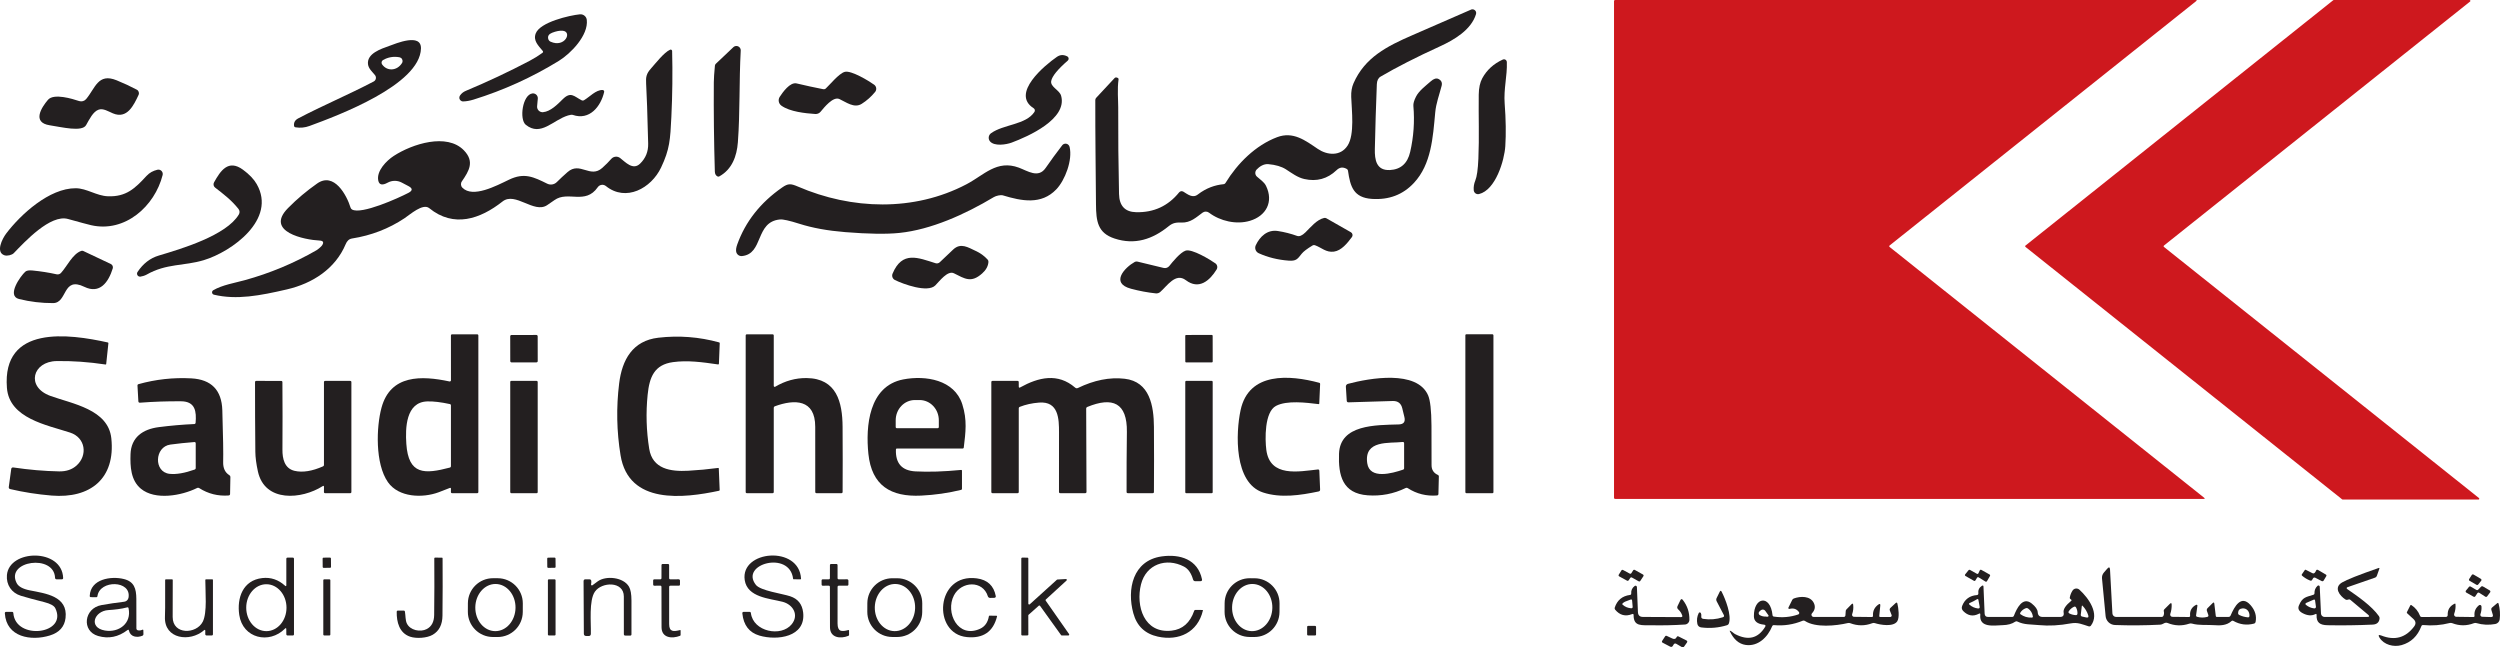 <?xml version="1.0" encoding="UTF-8"?><svg id="b" xmlns="http://www.w3.org/2000/svg" width="650" height="168.299" viewBox="0 0 650 168.299"><defs><style>.d{fill:#231f20;}.e{fill:#ce181e;}</style></defs><g id="c"><path class="e" d="M491.286,64.203l81.767,65.192c.27.217.232.325-.113.325h-152.963c-.221,0-.332-.111-.332-.332V.332c0-.221.111-.332.332-.332h150.893c.332,0,.369.102.113.305l-79.703,63.533c-.099.081-.114.227-.033.327.012.014.025.027.04.038Z"/><path class="e" d="M562.615,64.196l81.919,65.298c.095.074.112.212.038.307-.041.053-.104.083-.17.084h-35.3c-.05.001-.1-.015-.139-.046l-82.344-65.643c-.095-.074-.112-.212-.038-.307.011-.014.024-.027.038-.038L606.654.046c.04-.031.089-.047.139-.046h35.3c.121.001.218.1.217.221,0,.067-.032.129-.084.17l-79.61,63.46c-.095.074-.112.212-.038.307.011.014.024.027.038.038Z"/><path class="d" d="M350.1,43.892c-.949-.511-1.778-.431-2.601.358-2.362,2.256-5.153,3.021-8.374,2.296-1.765-.391-3.238-1.526-4.797-2.528-1.141-.725-2.663-1.172-4.565-1.34-1.194-.106-2.283.61-3.026,1.393-.493.517-.476,1.334.039,1.825.005.004.009.009.014.013.869.796,1.871,1.38,2.382,2.429,2.017,4.154,0,7.816-4.187,9.07-3.523,1.055-7.743.08-10.636-2.11-.493-.371-1.168-.379-1.665-.02-1.672,1.214-3.105,2.667-5.514,2.588-1.334-.046-2.21.046-3.311.942-4.194,3.411-8.812,4.95-14.087,3.205-4.373-1.446-4.784-4.459-4.817-8.905-.066-9.037-.199-18.068-.179-27.105.004-.217.08-.405.226-.564l4.764-5.116c.181-.19.394-.239.637-.146l.179.066c.163.062.262.232.239.411-.358,2.488-.08,5.428-.086,7.246-.027,7.511.044,15.022.212,22.533.071,3.092,1.553,4.671,4.446,4.738,4.583.111,8.307-1.606,11.174-5.149.267-.331.738-.413,1.101-.192,1.115.677,2.415,1.792,3.775.73,2.203-1.705,4.512-2.462,6.642-2.667.243-.022.429-.137.557-.345,3.092-5.063,7.783-9.761,13.41-11.884,4.174-1.573,7.332.856,10.577,3.052,2.422,1.639,5.879,2.004,7.743-.863,1.878-2.886,1.062-9.183.942-12.66-.049-1.34.15-2.519.597-3.537,2.926-6.695,8.666-9.634,15.341-12.521,5.034-2.172,10.106-4.384,15.215-6.635.483-.213,1.047.008,1.259.495.091.208.105.442.041.659-1.228,4.094-5.673,6.702-9.356,8.387-6.162,2.818-11.311,5.441-15.447,7.869-.624.367-.953,1.028-.989,1.984-.226,5.618-.398,11.238-.518,16.86-.06,2.767.372,5.64,3.928,5.454,2.813-.15,4.565-1.716,5.255-4.698.907-3.941,1.186-7.931.836-11.97-.053-.602.17-1.398.67-2.389.77-1.546,2.515-2.833,3.835-3.994.796-.708,1.477-.913,2.044-.617.734.38,1,.971.796,1.772-.61,2.369-1.446,4.519-1.665,6.914-.604,6.509-1.015,13.463-5.521,18.313-2.862,3.083-6.514,4.474-10.955,4.174-4.751-.325-5.613-3.178-6.197-7.266-.035-.252-.164-.438-.385-.557Z"/><path class="d" d="M141.095,13.224c-1.121-1.367-2.515-2.634-1.811-4.519,1.115-2.953,8.798-4.718,11.486-4.983.896-.089,1.697.558,1.798,1.453.445,4.021-4.154,8.732-7.259,10.643-6.967,4.286-14.359,7.644-22.175,10.072-1.009.31-1.918.469-2.727.478-.535.007-.974-.423-.979-.961-.002-.196.055-.388.163-.552.367-.557.874-.969,1.519-1.234,5.64-2.358,11.167-4.959,16.582-7.803,1.159-.61,2.269-1.301,3.331-2.07.208-.15.232-.325.073-.524ZM143.557,8.513c-.863.341-1.201.876-1.015,1.606.084.323.308.589.61.723,3.736,1.672,5.74-2.647,3.105-2.853-.756-.058-1.657.117-2.701.524Z"/><path class="d" d="M97.501,19.534c-.683-.849-1.692-1.679-1.825-2.853-.312-2.78,3.404-3.975,5.481-4.724,1.765-.637,8.4-3.457,8.294.657-.259,9.469-21.591,17.424-28.983,20.138-1.172.433-2.378.551-3.616.352-.243-.035-.378-.177-.405-.425-.093-.832.265-1.462,1.075-1.891,6.443-3.391,13.072-6.151,19.64-9.601.532-.279.736-.939.455-1.474-.033-.063-.072-.123-.117-.178ZM99.598,15.606c-.378.218-.509.698-.294,1.073.011.019.022.037.035.055,1.281,1.858,3.888,1.732,5.182-.338.291-.467.148-1.08-.318-1.371-.108-.067-.227-.113-.352-.135-1.513-.274-2.931-.035-4.253.717Z"/><path class="d" d="M187.005,45.87c-.142.075-.309.077-.451.007-.447-.226-.679-.655-.697-1.287-.23-7.728-.318-15.458-.265-23.19.009-1.026.104-2.468.285-4.326.017-.188.102-.363.239-.491l4.552-4.313c.458-.433,1.18-.413,1.613.044.215.227.327.533.311.845-.445,8.009-.153,15.898-.743,23.827-.265,3.583-1.506,7.047-4.844,8.885Z"/><path class="d" d="M83.726,63.812c.54-.796.33-1.219-.63-1.267-3.809-.173-14.345-2.243-8.208-8.447,2.331-2.358,4.857-4.488,7.578-6.39,4.386-3.072,7.684,3.026,8.686,6.29.066.208.195.367.385.478,2.395,1.373,12.023-2.953,14.657-4.333,1.124-.584,1.124-1.17,0-1.758l-1.752-.922c-1.152-.605-2.531-.59-3.669.04-1.376.756-2.183.573-2.422-.551-.518-2.495,2.13-5.176,4.028-6.41,4.85-3.152,13.821-6.005,18.227-1.46,2.827,2.92,1.367,5.328-.524,8.082-.354.509-.296,1.197.139,1.639,2.701,2.76,8.785-.478,12.123-2.083,3.981-1.918,6.383-.71,9.926,1.035.832.413,1.836.251,2.495-.405.858-.854,1.789-1.721,2.793-2.601,3.238-2.86,5.879,1.738,9.037-1.095.907-.814,1.683-1.592,2.329-2.336.59-.675,1.601-.777,2.309-.232,1.4,1.075,3.324,3.265,5.189,1.466,1.455-1.407,2.156-3.152,2.103-5.235-.195-7.799-.372-12.996-.531-15.593-.1-1.699.06-2.568,1.241-3.888,1.174-1.32,3.43-4.233,4.99-4.91.191-.084.415.006.499.201.019.044.03.09.032.138.142,5.711.075,11.41-.199,17.099-.285,5.932-.425,8.453-2.674,13.191-2.568,5.414-9.15,9.011-14.352,4.817-.628-.505-1.547-.406-2.052.222-.02.025-.039.05-.058.077-3.245,4.678-7.757.843-11.267,3.364-.641.46-1.285.902-1.931,1.327-3.417,2.223-8.241-3.596-11.565-.975-5.826,4.592-12.7,6.914-19.057,1.732-1.652-1.34-4.976,1.659-6.443,2.634-4.087,2.716-8.628,4.468-13.622,5.255-.829.133-1.32.664-1.659,1.473-2.687,6.403-8.593,10.205-15.255,11.758-7.053,1.639-13.118,2.787-19.01,1.38-.338-.082-.546-.423-.463-.762.04-.165.145-.306.291-.393,2.362-1.38,5.587-1.898,8.214-2.621,6.542-1.805,12.749-4.395,18.619-7.77.431-.246,1.241-.949,1.453-1.261Z"/><path class="d" d="M268.951,29.102c.21-.318.122-.746-.196-.956-.003-.002-.006-.004-.009-.006-6.038-3.822,2.939-11.214,6.045-13.35.792-.544,1.626-.617,2.502-.219l.166.073c.336.155.483.553.329.889-.04.086-.098.163-.169.226-2.645,2.3-4.081,4.07-4.306,5.308-.279,1.533,2.163,2.336,2.581,3.835,1.679,6.045-8.566,10.577-12.879,12.182-1.4.518-4.492,1.015-5.62-.338-.51-.619-.422-1.535.197-2.046.024-.02.049-.039.075-.058,3.231-2.336,9.077-2.17,11.287-5.54Z"/><path class="d" d="M383.588,46.905c.407-.978.67-2.855.79-5.633.246-5.554.02-11.074.093-16.668.022-1.747.327-3.163.916-4.247,1.177-2.163,2.962-3.789,5.355-4.877.366-.169.8-.005.969.365.04.088.063.183.066.279.126,3.702-.856,6.96-.564,10.822.314,4.123.369,7.801.166,11.034-.232,3.709-2.515,11.433-6.834,12.474-.598.145-1.201-.222-1.346-.821-.013-.055-.023-.111-.027-.168-.075-.849.064-1.703.418-2.561Z"/><path class="d" d="M214.694,23.018c1.009-.916,3.404-3.908,4.937-4.333,1.679-.464,6.363,2.409,7.65,3.338.584.424.716,1.239.295,1.82-.016.022-.032.043-.049.064-1.017,1.239-2.179,2.269-3.484,3.092-1.951,1.234-4.067-.458-5.806-1.254-1.639-.743-3.975,2.216-4.884,3.304-.337.408-.849.628-1.374.591-2.574-.173-6.622-.584-8.825-2.176-.726-.53-.912-1.532-.425-2.283.763-1.168,2.681-3.902,4.399-3.49,2.3.549,4.612,1.051,6.934,1.506.226.042.459-.024.63-.179Z"/><path class="d" d="M22.39,25.765c2.382-2.82,3.079-6.854,7.909-4.897,1.845.748,3.601,1.564,5.268,2.448.494.259.696.862.458,1.367-1.267,2.714-2.979,6.35-6.668,4.791-1.214-.511-2.515-1.367-3.696-.969-1.453.491-2.415,2.501-3.278,4.028-1.048,1.845-6.317.518-9.429.046-4.758-.723-2.11-4.718-.484-6.622,1.526-1.778,6.377-.252,8.108.319.654.213,1.371.011,1.811-.511Z"/><path class="d" d="M151.844,26.057c1.486-.876,3.059-2.694,4.824-2.661.238.005.427.203.421.441,0,.028-.004.056-.01.083-.863,3.756-3.802,7.465-8.148,5.958-.243-.084-.655-.038-1.234.139-3.915,1.181-7.073,5.56-10.981,2.442-1.772-1.413-.849-7.889,1.732-8.168.689-.073,1.306.429,1.379,1.121.009.084.009.168.001.252l-.179,1.944c-.076.784.497,1.482,1.282,1.558.088.009.176.009.264.001,1.951-.173,3.775-2.044,5.116-3.371,2.11-2.083,2.926-.743,4.903.272.212.111.422.106.63-.013Z"/><path class="d" d="M264.89,43.587c2.316.856,5.069,2.847,6.974.086,1.327-1.924,2.762-3.888,4.306-5.892.366-.477,1.049-.567,1.526-.202.201.154.342.373.399.62.81,3.404-1.181,8.672-3.477,11.054-3.902,4.054-8.984,3.026-13.888,1.539-.531-.159-1.738.093-2.329.451-7.471,4.479-16.323,8.467-24.544,9.316-3.353.349-8.051.281-14.093-.206-4.543-.363-8.518-1.086-11.924-2.17-2.588-.823-4.275-1.197-5.063-1.121-6.496.617-4.207,8.978-9.867,9.515-.722.067-1.375-.428-1.506-1.141-.088-.487.004-1.113.279-1.878,2.132-5.941,6.016-10.873,11.652-14.797,1.599-1.121,2.283-1.042,4.14-.246,13.934,6.012,30.137,6.562,43.78-.591,4.598-2.409,7.909-6.45,13.636-4.339Z"/><path class="d" d="M66.733,47.847c5.295,9.197-6.509,17.61-13.748,19.793-5.182,1.566-9.714.816-14.883,3.769-.425.246-1.228.484-1.632.524-.431.036-.809-.284-.845-.715-.015-.176.031-.352.129-.499,1.446-2.185,3.296-3.612,5.547-4.28,5.773-1.719,17.597-5.215,20.815-10.703.253-.438.216-.983-.093-1.38-1.778-2.276-3.875-3.862-6.098-5.587-.411-.317-.53-.889-.279-1.347,1.659-2.979,3.689-6.111,7.518-3.304,1.646,1.208,2.835,2.451,3.57,3.729Z"/><path class="d" d="M28.076,51.032c4.738.173,7.04-2.057,9.999-5.275.823-.889,1.738-1.347,2.833-1.619.608-.151,1.224.219,1.375.827.045.182.045.371-.001.553-2.044,8.095-9.767,15.049-18.599,13.032-.898-.208-2.895-.745-5.992-1.612-4.592-1.287-11.214,5.885-14.113,8.885-.464.484-1.705.79-2.409.557-2.349-.776-.61-4.273.451-5.673,3.762-4.957,11.207-11.791,18.055-11.764,2.893.013,5.408,1.984,8.4,2.09Z"/><path class="d" d="M341.275,63.812c-1.433.867-2.373,1.581-2.82,2.143-1.115,1.407-1.42,1.957-3.411,1.811-2.8-.208-5.39-.849-7.77-1.924-.785-.355-1.135-1.275-.782-2.057.004-.009.008-.018.012-.027,1.055-2.249,3.012-4.121,5.726-3.696,1.721.265,3.391.69,5.01,1.274.602.217,1.325-.088,2.17-.916,1.374-1.347,2.933-3.318,4.87-3.756.197-.043.4-.012.571.086l6.377,3.63c.412.231.557.756.324,1.171-.018.031-.037.061-.058.09-1.188,1.586-2.72,3.517-4.678,3.782-2.044.272-3.178-1.035-4.943-1.672-.198-.071-.417-.049-.597.06Z"/><path class="d" d="M244.34,68.184c1.115-1.057,2.274-2.156,3.477-3.298,1.984-1.878,3.915-.537,5.846.345,1.194.54,2.232,1.289,3.112,2.249.164.177.237.387.219.63-.08,1.093-.624,2.088-1.632,2.986-2.847,2.535-4.459,1.407-7.339-.04-1.632-.816-3.762,2.057-4.837,3.145-1.991,2.01-8.38-.345-10.497-1.393-.613-.301-.887-1.028-.624-1.659,2.515-6.018,6.655-4.127,11.18-2.714.385.123.805.026,1.095-.252Z"/><path class="d" d="M308.318,72.849c-2.661-2.024-4.85,1.486-6.649,3.059-.317.279-.735.414-1.155.372-2.11-.221-4.253-.622-6.43-1.201-5.547-1.466-1.586-5.58.949-6.974.212-.115.438-.146.677-.093l6.828,1.652c.554.134,1.134-.065,1.486-.511.883-1.115,2.82-3.477,4.2-3.975,1.632-.591,6.476,2.375,7.77,3.291.51.363.652,1.061.325,1.599-1.792,2.906-4.598,5.368-8.002,2.78Z"/><path class="d" d="M15.854,70.971c1.566-1.699,3.019-4.983,5.302-5.746.162-.051.34-.039.498.033l7.159,3.384c.431.206.645.695.504,1.148-1.128,3.63-3.384,6.741-7.392,4.784-5.74-2.793-4.339,4.227-8.128,4.233-2.99.013-5.941-.341-8.851-1.062-3.311-.823.398-5.985,1.632-7.1.336-.301.951-.407,1.845-.318,2.185.212,4.284.544,6.297.995.415.094.848-.04,1.135-.352Z"/><path class="d" d="M116.929,126.873c-.951.385-1.902.754-2.853,1.108-4.24,1.579-10.424,1.36-13.211-2.614-3.371-4.797-3.026-14.412-1.672-19.368,2.342-8.639,10.391-8.374,17.67-6.821.172.037.341-.073.378-.245.005-.022.007-.044.007-.067l-.007-11.612c0-.221.111-.332.332-.332h6.469c.221,0,.332.111.332.332v40.641c0,.221-.111.332-.332.332h-6.476c-.221,0-.332-.113-.332-.338l.013-.803c0-.226-.106-.296-.319-.212ZM105.643,115.374c.551,8.161,4.764,7.916,11.34,6.191.173-.049.259-.161.259-.338v-15.852c0-.173-.084-.276-.252-.312-2.371-.513-4.335-.745-5.892-.697-5.62.173-5.72,6.98-5.454,11.008Z"/><path class="d" d="M201.178,100.359c-.002.129.104.233.235.232.043,0,.086-.012.123-.033,2.605-1.544,5.339-2.298,8.201-2.263,7.803.1,9.296,6.27,9.336,12.68.04,5.64.042,11.28.007,16.92-.004.221-.115.332-.332.332h-6.443c-.221,0-.334-.113-.338-.338-.018-5.649-.02-11.284-.007-16.907.013-7.246-5.408-7.219-10.517-5.341-.177.066-.265.195-.265.385v21.87c0,.221-.111.332-.332.332h-6.635c-.221,0-.332-.111-.332-.332v-40.641c0-.221.111-.332.332-.332h6.635c.221,0,.332.111.332.332v13.105Z"/><rect class="d" x="380.994" y="86.916" width="7.299" height="41.311" rx=".252" ry=".252"/><rect class="d" x="132.662" y="87.095" width="7.14" height="7.126" rx=".325" ry=".325" transform="translate(-.158 .238) rotate(-.1)"/><rect class="d" x="308.172" y="87.088" width="7.126" height="7.14" rx=".206" ry=".206" transform="translate(-.158 .544) rotate(-.1)"/><path class="d" d="M19.921,121.021c2.913-2.628,2.342-7.232-1.705-8.553-5.985-1.957-15.799-3.669-16.416-11.612-1.287-16.462,16.15-14.054,26.236-11.817.095.023.157.109.146.199l-.571,5.401c-.009.102-.064.146-.166.133-4.41-.664-8.648-.962-12.713-.896-6.277.093-8.069,6.715-1.646,9.051,5.7,2.07,15.055,3.477,15.858,11.034,1.108,10.457-5.454,15.719-15.546,14.883-3.698-.31-7.274-.869-10.729-1.679-.296-.071-.425-.257-.385-.557l.637-4.698c.034-.243.259-.413.502-.379,0,0,.002,0,.002,0,4.096.61,8.077.953,11.944,1.028,1.858.035,3.375-.478,4.552-1.539Z"/><path class="d" d="M186.726,121.665c.102-.013.155.029.159.126l.232,5.594c.002.103-.068.193-.166.212-9.197,1.957-23.496,3.683-25.606-9.216-1.017-6.206-1.139-12.439-.365-18.698.756-6.151,3.503-11.101,10.179-11.877,5.335-.624,10.605-.219,15.812,1.214.111.031.164.104.159.219l-.212,5.328c-.004.142-.077.203-.219.186-4.2-.617-7.969-1.115-11.705-.604-4.87.664-6.138,3.862-6.609,8.5-.473,4.676-.338,9.349.405,14.02.843,5.295,5.574,5.978,10.159,5.726,2.579-.142,5.171-.385,7.777-.73Z"/><path class="d" d="M232.941,116.887c-.133,3.587,1.555,5.479,5.063,5.673,3.424.186,7.387.06,11.89-.378.15-.013.223.053.219.199v4.711c0,.146-.071.237-.212.272-3.353.823-6.821,1.32-10.404,1.493-7.889.385-12.859-2.601-13.715-10.855-.737-7.14.086-17.623,9.064-19.355,5.819-1.115,13.304.086,15.347,6.456,1.314,4.114.863,7.305.391,11.227-.022.19-.13.285-.325.285h-17.039c-.181,0-.274.091-.279.272ZM233.186,111.334h10.603c.169,0,.305-.137.305-.305h0v-1.752c0-2.91-2.237-5.268-4.996-5.268h-1.221c-2.759,0-4.996,2.359-4.996,5.268h0v1.752c0,.169.137.305.305.305h0Z"/><path class="d" d="M265.241,100.73c4.791-2.654,9.794-3.835,14.292.046.221.195.464.228.73.1,4.22-2.044,8.265-2.844,12.136-2.402,6.576.743,7.584,7.12,7.624,12.514.04,5.636.04,11.273,0,16.913,0,.217-.108.325-.325.325h-6.449c-.226,0-.338-.115-.338-.345-.013-5.202.013-10.393.08-15.573.1-7.604-3.709-9.197-10.271-6.509-.208.084-.312.239-.312.464l.08,21.618c0,.23-.115.345-.345.345h-6.469c-.221,0-.334-.113-.338-.338-.018-5.149-.015-10.289.007-15.42.013-3.537-.106-8.181-5.162-7.796-1.849.142-3.526.511-5.03,1.108-.181.071-.272.206-.272.405v21.711c0,.221-.111.332-.332.332h-6.469c-.221,0-.332-.111-.332-.332v-28.532c0-.221.111-.332.332-.332h6.463c.221,0,.332.108.332.325l.007,1.155c0,.279.122.352.365.219Z"/><path class="d" d="M331.767,105.528c-3.026,1.573-2.88,8.692-2.521,11.459.942,7.179,8.42,5.613,13.377,5.076.257-.027.391.091.405.352l.199,4.85c.013.288-.119.46-.398.518-4.777,1.002-9.847,1.758-14.432.265-7.584-2.468-7.126-15.427-5.846-21.405,2.137-10.026,12.8-9.177,20.47-7.113.15.04.221.137.212.292l-.226,5.103c-.004.115-.064.164-.179.146-3.238-.391-8.208-1.028-11.061.458Z"/><path class="d" d="M50.855,109.934c.246-2.906-.04-5.574-3.775-5.6-3.561-.027-7.117.095-10.67.365-.274.022-.42-.104-.438-.378l-.226-4.061c-.013-.203.08-.332.279-.385,4.49-1.252,9.059-1.752,13.709-1.5,5.22.283,7.909,3.046,8.069,8.287.208,6.817.281,11.293.219,13.43-.049,1.615.491,2.769,1.619,3.464.177.106.263.261.259.464l-.08,4.419c-.003.204-.159.371-.358.385-2.778.203-5.321-.429-7.631-1.898-.199-.128-.407-.139-.624-.033-3.994,1.984-10.862,3.251-14.578.173-2.621-2.176-2.8-5.733-2.694-8.958.139-4.419,3.198-6.516,7.339-7.053,3.074-.398,6.158-.666,9.25-.803.173-.006.315-.143.332-.319ZM44.306,115.587c-4.134.551-4.406,7.159-.212,7.611,1.734.186,3.915-.188,6.542-1.121.168-.062.252-.181.252-.358v-6.43c0-.257-.128-.374-.385-.352-2.163.168-4.229.385-6.197.65Z"/><path class="d" d="M363.669,110.352c1.287-.035,1.778-.677,1.473-1.924l-.551-2.276c-.319-1.301-1.148-1.931-2.488-1.891l-11.472.345c-.296.009-.456-.135-.478-.431l-.226-3.636c-.02-.34.205-.649.537-.737,5.68-1.506,17.935-3.669,20.841,2.973.562,1.287.856,3.913.882,7.876.027,3.428.033,6.852.02,10.271-.009,1.221.549,2.079,1.672,2.574.155.071.23.19.226.358l-.113,4.598c-.007.195-.163.355-.365.372-2.765.212-5.293-.418-7.584-1.891-.195-.124-.396-.135-.604-.033-3.096,1.504-6.37,2.132-9.82,1.884-6.589-.471-7.684-5.189-7.471-10.835.285-7.604,9.542-7.418,15.52-7.597ZM364.665,114.917c-3.417.398-10.072-.624-9.183,5.514.624,4.32,6.529,2.628,9.316,1.679.181-.062.272-.188.272-.378v-6.45c0-.274-.135-.396-.405-.365Z"/><path class="d" d="M83.892,126.396c-5.414,3.457-15.042,4.32-16.834-3.809-.433-1.977-.657-3.691-.67-5.142-.058-6.02-.084-12.043-.08-18.068,0-.23.117-.345.352-.345l6.43.007c.221,0,.334.111.338.332.044,5.874.046,11.731.007,17.57-.013,2.249.491,4.857,3.165,5.481,2.075.482,4.541.091,7.398-1.174.155-.071.232-.19.232-.358v-21.525c0-.221.111-.332.332-.332h6.469c.221,0,.332.111.332.332v28.532c0,.221-.111.332-.332.332h-6.476c-.226,0-.336-.113-.332-.338l.013-1.301c0-.274-.115-.338-.345-.192Z"/><rect class="d" x="132.662" y="99.032" width="7.14" height="29.195" rx=".265" ry=".265"/><rect class="d" x="308.172" y="99.032" width="7.126" height="29.195" rx=".226" ry=".226"/><path class="d" d="M14.315,150.25c-.219-6.277-12.939-4.459-9.993,1.334.46.911,1.592,1.546,3.397,1.904,4.134.823,9.973,1.493,9.323,7.173-.261,2.283-1.623,3.804-4.087,4.565-4.837,1.5-11.307.471-11.698-5.753-.013-.261.108-.391.365-.391h1.486c.226,0,.345.111.358.332.564,7.153,14.246,5.54,10.908-1.287-.318-.646-1.261-1.168-2.827-1.566-2.628-.664-4.665-1.216-6.111-1.659-2.429-.743-3.855-2.853-3.636-5.394.591-6.722,14.332-7.02,14.618.75.009.243-.108.365-.352.365h-1.367c-.207,0-.378-.164-.385-.372Z"/><path class="d" d="M205.849,162.299c1.937-2.395.365-5.136-2.402-5.839-3.371-.863-9.143-1.128-9.82-5.64-1.168-7.777,14.186-9.09,14.644-.358.004.106-.044.159-.146.159l-1.778-.007c-.084,0-.13-.042-.139-.126-.863-7.445-13.994-3.842-9.661,1.599,1.194,1.5,6.861,2.263,8.878,2.933,2.044.677,3.145,2.07,3.397,4.24.717,6.383-6.761,7.352-11.373,5.992-2.65-.783-4.129-2.703-4.439-5.759-.027-.274.097-.411.372-.411h1.493c.212,0,.332.106.358.319.604,4.844,7.863,6.31,10.616,2.9Z"/><path class="d" d="M310.189,150.654c-.482-1.654-1.267-2.767-2.356-3.338-4.612-2.402-9.853-.624-11.174,4.631-1.393,5.567.756,12.833,7.956,12.023,2.844-.319,4.804-2.044,5.879-5.176.049-.146.15-.219.305-.219l1.851.02c.093,0,.128.046.106.139-1.34,5.7-6.284,7.976-11.711,6.788-3.344-.734-5.47-2.756-6.377-6.065-1.712-6.204-.159-13.715,7.365-14.79,4.738-.67,9.396.743,10.484,5.945.066.327-.069.493-.405.498l-1.301.007c-.323.004-.531-.15-.624-.464Z"/><path class="d" d="M74.444,152.121v-6.808c0-.226.111-.336.332-.332h1.327c.221,0,.332.111.332.332v19.581c0,.221-.113.332-.338.332l-1.32-.007c-.217-.004-.327-.115-.332-.332l-.013-1.307c-.004-.314-.117-.358-.338-.133-4.107,4.134-10.981,2.515-11.884-3.55-.664-4.452.942-9.031,5.978-9.601,2.212-.248,4.182.411,5.912,1.977.23.208.345.157.345-.153ZM69.265,164.097c2.891-.005,5.23-2.739,5.225-6.107h0c-.006-3.368-2.355-6.094-5.246-6.089-2.891.005-5.23,2.739-5.225,6.107h0c.006,3.368,2.355,6.094,5.246,6.089Z"/><rect class="d" x="83.892" y="144.981" width="2.163" height="2.654" rx=".212" ry=".212" transform="translate(-1.274 .747) rotate(-.5)"/><path class="d" d="M105.769,162.067c.836,1.818,3.523,2.369,5.202,1.48,1.252-.664,1.889-1.878,1.911-3.643.062-4.954.073-9.867.033-14.737,0-.103.083-.186.186-.186l1.805.007c.092,0,.166.071.166.159.035,4.932.027,9.904-.027,14.916-.022,2.34-.867,3.997-2.535,4.97-1.486.876-4.266,1.048-5.879.504-2.813-.949-3.523-3.815-3.484-6.456.004-.221.115-.332.332-.332h1.466c.19,0,.303.093.338.279.179,1.028.1,2.196.484,3.039Z"/><rect class="d" x="142.283" y="144.981" width="2.163" height="2.654" rx=".219" ry=".219" transform="translate(-1.271 1.257) rotate(-.5)"/><path class="d" d="M267.73,157.124l7.06-6.39c.038-.036.087-.057.139-.06l2.216-.126c.121-.009.226.081.235.201.005.07-.023.138-.076.184l-5.394,4.943c-.082.076-.094.202-.027.292l6.085,8.706c.07.099.046.235-.053.305-.037.026-.081.04-.126.04h-1.732c-.071,0-.138-.035-.179-.093l-5.467-7.611c-.071-.098-.207-.12-.306-.05-.004.003-.009.007-.013.01l-2.661,2.369c-.047.042-.074.103-.073.166l.013,4.983c0,.121-.098.219-.219.219h0l-1.393.007c-.121,0-.219-.098-.219-.219v-19.8c0-.121.098-.219.219-.219l1.387.007c.121,0,.219.098.219.219v11.758c.002.121.102.217.223.215.053,0,.103-.021.142-.056Z"/><path class="d" d="M171.982,150.289l.007-3.324c0-.217.111-.327.332-.332h1.314c.226,0,.338.111.338.332v3.331c0,.221.113.332.338.332l2.143-.013c.184,0,.335.147.338.332v1.002c.004.221-.106.332-.332.332h-2.15c-.221,0-.332.111-.332.332-.018,3.229-.018,6.449,0,9.661.007,2.103,1.228,1.938,2.82,1.546.106-.027.159.013.159.119v1.148c.003.1-.058.191-.153.226-2.07.809-4.791.571-4.804-2.223-.018-3.495-.024-6.989-.02-10.484,0-.23-.115-.343-.345-.338l-1.473.02c-.226.004-.338-.106-.338-.332l-.007-.995c0-.226.111-.338.332-.338h1.5c.221,0,.332-.111.332-.332Z"/><path class="d" d="M215.775,150.296l.007-3.331c0-.217.111-.325.332-.325l1.314-.007c.226,0,.338.111.338.332v3.331c0,.221.113.332.338.332l2.143-.013c.184,0,.335.147.338.332v1.002c.004.221-.106.332-.332.332h-2.15c-.221,0-.332.111-.332.332-.013,3.172-.015,6.334-.007,9.488.013,2.156,1.035,2.196,2.813,1.705.111-.031.168.011.173.126l.007,1.128c0,.128-.06.215-.179.259-2.044.829-4.771.544-4.784-2.229-.018-3.49-.024-6.983-.02-10.477,0-.23-.115-.345-.345-.345l-1.473.02c-.226.004-.338-.106-.338-.332l-.007-.995c0-.226.111-.338.332-.338h1.5c.221.004.332-.104.332-.325Z"/><path class="d" d="M576.436,160.408l2.953-.007c.279,0,.471-.128.577-.385,1.002-2.342,2.72-5.454,5.162-2.701,1.19,1.349,1.632,2.807,1.327,4.373-.044.219-.206.394-.418.451-1.884.491-3.667.259-5.348-.697-.195-.111-.372-.091-.531.06-1.221,1.135-2.92,1.168-4.578,1.035-1.599-.126-3.835.119-5.68-.405-.234-.066-.464-.06-.69.02-1.911.641-3.798.579-5.66-.186-.225-.094-.481-.094-.71,0-.464.192-.697.425-1.234.451-3.941.199-7.843.228-11.705.086-1.275-.044-2.319-1.029-2.442-2.302l-.936-9.774c-.058-.606.115-1.139.518-1.599l.843-.969c.442-.504.683-.422.723.246l.617,11.38c.025.517.451.923.969.922h11.791c.257,0,.433-.119.531-.358.146-.354.168-.734.066-1.141-.042-.173.009-.353.133-.478l1.44-1.433c.305-.305.464-.241.478.192.027.827-.093,1.632-.358,2.415-.103.306.059.637.361.739.059.02.121.03.183.03l4.273.046c.243,0,.354-.119.332-.358-.106-1.283.42-2.221,1.579-2.813.111-.056.247-.015.303.093.022.041.029.087.022.133l-.345,2.475c-.031.226.062.367.279.425.871.239,1.743.245,2.614.02.283-.075.376-.252.279-.531l-.352-1.015c-.097-.288-.038-.537.179-.75l1.314-1.307c.243-.234.385-.184.425.153l.378,3.165c.027.204.139.303.338.299ZM582.229,159.904c.686.332,1.42.533,2.203.604.265.027.407-.095.425-.365.08-1.115-.697-2.083-1.865-1.957-.699.075-1.062.467-1.088,1.174-.013.257.095.438.325.544Z"/><path class="d" d="M601.989,159.672c-.964.495-2.072.409-3.324-.259-.96-.509-1.281-1.159-.962-1.951.916-2.276,1.944-2.21,3.769-2.82.203-.066.301-.208.292-.425-.027-.743.239-1.378.796-1.904.136-.128.35-.122.478.013.056.059.089.137.092.219l.325,6.98c.021.494.428.883.922.882h11.041c.655,0,.732-.21.232-.63l-4.558-3.822c-.142-.119-.299-.15-.471-.093-.071.027-.144.051-.219.073-.193.067-.407.043-.584-.066-1.513-.969-3.125-3.092-.902-4.419,1.225-.734,4.39-1.988,9.495-3.762.217-.075.287-.004.212.212l-.637,1.798c-.08.23-.261.411-.491.491l-7.193,2.495c-.131.047-.2.191-.153.322.018.05.05.093.094.123,2.754,1.911,6.383,4.386,8.287,7.086.128.183.183.411.153.637-.124.982-.725,1.497-1.805,1.546-3.91.181-7.823.234-11.738.159-1.937-.04-2.926-.67-2.833-2.681.013-.252-.093-.321-.318-.206ZM599.587,156.772c-.143.065-.207.234-.142.378.017.039.043.073.076.1.633.531,1.36.843,2.183.936.219.024.415-.134.439-.353.003-.03.003-.061,0-.092l-.219-1.586c-.031-.252-.164-.327-.398-.226l-1.937.843Z"/><path class="d" d="M423.878,150.243l-.438.644c-.089.128-.261.168-.398.093l-2.057-1.128c-.147-.082-.2-.268-.118-.415.002-.003.004-.006.006-.01l.703-1.128c.086-.137.263-.183.405-.106l1.752.949c.14.078.317.035.405-.1l.491-.763c.086-.137.263-.183.405-.106l2.15,1.208c.145.086.194.273.108.418-.003.005-.005.009-.008.013l-.816,1.234c-.088.134-.265.178-.405.1l-1.778-.995c-.138-.08-.315-.039-.405.093Z"/><path class="d" d="M514.383,149.062l.365-.77c.068-.142.238-.203.38-.135.006.003.012.006.018.009l2.143,1.201c.137.078.185.252.108.389,0,0,0,.002-.001.003l-.783,1.347c-.079.137-.253.183-.39.105-.003-.002-.006-.003-.008-.005l-1.778-1.101c-.133-.085-.309-.046-.394.086-.001.002-.003.004-.004.006l-.431.71c-.08.132-.251.176-.385.1l-2.196-1.247c-.136-.079-.182-.254-.103-.39.007-.012.015-.024.024-.035l.883-1.095c.089-.109.244-.137.365-.066l1.792,1.009c.136.079.311.032.39-.104.003-.005.006-.01.008-.015Z"/><path class="d" d="M601.87,148.876c.119-.137.212-.292.279-.464.111-.296.301-.365.571-.206l1.984,1.168c.19.111.228.261.113.451l-.67,1.121c-.101.169-.316.23-.491.139l-1.685-.876c-.213-.111-.475-.035-.591.173l-.199.352c-.133.239-.327.305-.584.199-.765-.31-1.458-.734-2.077-1.274-.098-.083-.115-.228-.04-.332l.776-1.121c.062-.088.142-.108.239-.06l1.712.869c.257.128.478.082.664-.139Z"/><path class="d" d="M643.897,152.054l-1.798-1.035c-.162-.094-.216-.301-.122-.463.003-.005.006-.01.009-.015l.677-1.048c.099-.153.302-.2.458-.106l1.891,1.108c.161.094.216.302.121.463-.009.014-.018.028-.029.041l-.776.975c-.105.129-.287.162-.431.08Z"/><path class="d" d="M33.139,163.819c-2.375,1.814-4.917,2.327-7.624,1.539-4.399-1.274-3.676-7.213.843-8.029,1.853-.336,3.835-.63,5.945-.882.567-.066,1.021-.499,1.115-1.062.77-4.565-7.491-4.658-8.082-.398-.027.195-.137.292-.332.292l-1.354-.02c-.221,0-.327-.111-.318-.332.186-4.399,5.554-5.195,8.845-4.386,2.707.664,3.258,2.488,3.271,5.182.013,2.552.018,5.111.013,7.677,0,.23.161.428.385.478.394.084.774.04,1.141-.133.186-.084.281-.024.285.179l.02.942c0,.212-.1.358-.299.438-1.413.571-3.105.279-3.464-1.34-.053-.257-.184-.305-.391-.146ZM33.066,157.92c-1.559.418-3.291.597-4.903.703-3.709.246-5.242,4.565-.876,5.315,3.55.61,6.994-1.811,6.138-5.799-.044-.199-.164-.272-.358-.219Z"/><path class="d" d="M135.922,159.119c-.013,3.606-2.946,6.519-6.552,6.506h0l-1.221-.004c-3.606-.013-6.519-2.946-6.506-6.552h0s.008-2.229.008-2.229c.013-3.606,2.946-6.519,6.552-6.506h0l1.221.004c3.606.013,6.519,2.946,6.506,6.552h0s-.008,2.229-.008,2.229ZM128.732,164.097c2.887.035,5.262-2.681,5.303-6.067.041-3.386-2.266-6.159-5.153-6.194-2.887-.035-5.262,2.681-5.303,6.067-.041,3.386,2.266,6.159,5.153,6.194h0Z"/><path class="d" d="M154.041,152.161c.301-.23.759-.568,1.374-1.015,2.123-1.533,6.662-1.108,8.122,1.387.425.725.639,1.922.644,3.59.009,2.999.009,5.932,0,8.798,0,.226-.113.336-.338.332l-1.267-.007c-.248,0-.372-.124-.372-.372-.009-3.207-.011-6.465-.007-9.774.007-4.054-5.753-3.848-7.524-1.261-1.579,2.296-.975,7.989-1.048,10.961-.009.376-.201.564-.577.564l-.63-.007c-.411-.004-.617-.21-.617-.617l-.073-13.609c0-.341.168-.511.504-.511h1.002c.31,0,.478.155.504.464.022.283,0,.562-.066.836-.033.124.041.251.166.284.072.019.149.002.206-.045Z"/><path class="d" d="M239.778,159.119c-.013,3.602-2.943,6.512-6.545,6.5h0l-1.234-.004c-3.602-.013-6.512-2.943-6.5-6.545h0s.008-2.229.008-2.229c.013-3.602,2.943-6.512,6.545-6.5h0l1.234.004c3.602.013,6.512,2.943,6.5,6.545h0l-.008,2.229ZM232.528,164.095c2.894.076,5.312-2.607,5.401-5.992.089-3.385-2.186-6.19-5.08-6.266s-5.312,2.607-5.401,5.992c-.089,3.385,2.186,6.19,5.08,6.266Z"/><path class="d" d="M248.016,154.815c-2.289,4.406,1.028,11.326,6.814,8.659,1.256-.579,2.019-1.672,2.289-3.278.013-.08.062-.119.146-.119l1.811.013c.088.002.158.071.158.156,0,.012-.002.025-.005.037-1,3.977-3.607,5.764-7.823,5.361-9.117-.863-8.135-16.708,2.568-15.268,2.778.372,4.421,1.909,4.93,4.612.04.201-.093.397-.298.438-.02.004-.04.006-.06.007l-1.108.027c-.271.007-.513-.164-.591-.418-1.314-4.247-6.901-3.941-8.832-.226Z"/><path class="d" d="M332.67,159.132c-.019,3.602-2.954,6.507-6.557,6.488h0l-1.234-.006c-3.602-.019-6.507-2.954-6.488-6.557l.012-2.229c.019-3.602,2.954-6.507,6.557-6.488h0l1.234.006c3.602.019,6.507,2.954,6.488,6.557l-.012,2.229ZM325.437,164.096c2.891.066,5.296-2.625,5.373-6.011.077-3.385-2.204-6.183-5.095-6.248h0c-2.891-.066-5.296,2.625-5.373,6.011-.077,3.385,2.204,6.183,5.095,6.248h0Z"/><path class="d" d="M53.018,163.885c-3.61,3.138-10.344,2.296-10.132-3.477.119-3.211.007-6.43.053-9.601.004-.119.066-.179.186-.179l1.599-.007c.128,0,.192.064.192.192,0,3.141-.007,6.339-.02,9.595-.02,4.678,6.164,4.539,7.83,1.228,1.188-2.375.65-7.757.657-10.822,0-.128.064-.192.192-.192l1.626.007c.111,0,.166.053.166.159v14.1c0,.221-.111.332-.332.332h-1.327c-.187,0-.338-.149-.338-.332l.007-.836c0-.318-.119-.374-.358-.166Z"/><rect class="d" x="84.058" y="150.621" width="1.831" height="14.598" rx=".219" ry=".219"/><rect class="d" x="142.455" y="150.621" width="1.991" height="14.598" rx=".219" ry=".219"/><path class="d" d="M437.374,160.003c-.212-.606-.557-1.126-1.035-1.559-.274-.248-.332-.54-.172-.876l.723-1.5c.181-.376.398-.4.65-.073,1.172,1.508,1.741,3.229,1.705,5.162-.012.649-.517,1.18-1.161,1.221-2.911.186-5.795.25-8.652.192-2.574-.053-4.711.418-4.698-2.647.004-.274-.122-.361-.378-.259-1.747.694-3.225.305-4.432-1.168-.115-.14-.15-.333-.093-.511.628-1.933,1.951-3.032,3.968-3.298.226-.031.332-.161.318-.391-.058-.81.246-1.458.909-1.944.159-.117.384-.083.501.076.043.059.068.13.07.203l.265,6.503c.031.84.467,1.263,1.307,1.267l9.887.046c.314,0,.42-.148.318-.445ZM422.538,156.427c-.234.106-.442.246-.624.418-.155.146-.15.288.013.425.619.522,1.336.816,2.15.883.301.022.438-.117.411-.418l-.139-1.599c-.022-.243-.15-.327-.385-.252-.478.155-.953.336-1.427.544Z"/><path class="d" d="M538.496,155.896l-.199-.146c-.128-.093-.179-.219-.153-.378.111-.641.347-1.245.71-1.811.354-.552,1.088-.713,1.641-.359.056.036.108.076.157.12,2.395,2.183,5.308,6.25,2.986,9.342-.132.176-.362.25-.577.186-1.685-.518-2.833-1.108-4.658-.77-2.937.549-5.7.697-8.287.445-2.19-.219-3.782-.046-5.607-.929-.195-.093-.38-.077-.557.046-.827.571-1.922.871-3.284.902-2.11.053-6.158.829-5.793-2.74.031-.301-.086-.38-.352-.239-1.486.787-2.847.557-4.081-.69-.38-.389-.473-.836-.279-1.34.672-1.734,1.96-2.674,3.862-2.82.208-.017.363-.197.347-.401,0-.006-.001-.011-.002-.017-.106-.858.199-1.517.916-1.977.265-.168.405-.097.418.212l.299,7.007c.027.579.33.869.909.869h6.244c.204,0,.388-.126.464-.319.71-1.831,2.236-5.089,4.618-3.185,1.004.805,1.526,1.562,1.566,2.269.044.823.48,1.234,1.307,1.234h4.485c.774,0,1.09-.38.949-1.141-.155-.832.498-1.845,1.957-3.039.137-.115.135-.226-.007-.332ZM514.025,155.803c-.703.411-1.141.657-1.878.969-.261.115-.283.268-.066.458.624.544,1.347.867,2.17.969.372.044.524-.119.458-.491l-.325-1.738c-.04-.226-.159-.281-.358-.166ZM542.942,159.977c-.296-.929-.787-1.752-1.473-2.468-.115-.119-.181-.097-.199.066l-.272,2.269c-.022.211.118.405.325.451l1.101.246c.5.111.672-.077.518-.564ZM538.078,159.519c.522.252,1.075.391,1.659.418.207.011.384-.145.398-.352.035-.575-.084-1.119-.358-1.632-.128-.239-.314-.301-.557-.186-.526.252-.962.622-1.307,1.108-.199.279-.144.493.166.644ZM525.318,159.698c.885.637,1.869.929,2.953.876.217-.009.307-.122.272-.338-.137-.845-.542-1.513-1.214-2.004-.203-.146-.422-.175-.657-.086-.619.234-1.095.637-1.427,1.208-.067.117-.035.265.073.345Z"/><path class="d" d="M644.296,153.342l.81-.829c.11-.113.281-.137.418-.06l1.805,1.055c.164.097.218.309.121.473-.006.011-.013.021-.021.031l-.776,1.042c-.108.147-.311.185-.464.086l-1.592-1.022c-.158-.1-.367-.056-.471.1l-.544.816c-.101.15-.301.196-.458.106l-1.878-1.068c-.166-.093-.225-.304-.132-.47.009-.017.02-.033.032-.048l.783-.962c.108-.133.297-.167.445-.08l1.506.882c.135.079.307.058.418-.053Z"/><path class="d" d="M448.183,159.884l-1.845-3.543c-.146-.283-.15-.566-.013-.849l.803-1.632c.164-.336.332-.338.504-.007.962,1.858,2.654,6.151,1.865,8.274-.08.212-.228.352-.445.418-2.207.686-4.463.878-6.768.577-.48-.059-.87-.419-.969-.896-.208-.991-.091-1.933.352-2.827.073-.152.255-.216.407-.144.063.03.114.081.144.144.124.257.164.529.119.816-.062.398.108.628.511.69,1.725.265,3.422.126,5.089-.418.318-.106.4-.307.246-.604Z"/><path class="d" d="M458.919,163.009c.221-.354.124-.553-.292-.597-1.721-.173-2.592-.894-2.614-2.163-.08-5.043,4.286-5.786,4.844-.312.022.221.144.347.365.378,2.172.327,4.275.144,6.31-.551.215-.074.329-.308.255-.523-.013-.038-.032-.075-.056-.107-.61-.818-1.429-1.09-2.455-.816-.131.036-.266-.041-.302-.172-.016-.058-.01-.119.016-.173l.982-1.984c.089-.183.246-.323.438-.391,1.692-.617,4.28-.717,5.189,1.188.456.947.296,1.836-.478,2.667-.209.231-.191.588.04.797.102.092.234.144.371.146l7.843.013c.229,0,.421-.176.438-.405l.08-1.141c.009-.158.075-.307.186-.418l1.314-1.34c.252-.261.398-.212.438.146.097.832.009,1.639-.265,2.422-.095.273.049.572.322.667.054.019.111.029.169.029l4.585.053c.243.004.356-.113.338-.352-.075-1.216.396-2.183,1.413-2.9.367-.257.529-.164.484.279l-.265,2.667c-.022.19.064.288.259.292h2.601c.205.003.374-.162.376-.367,0-.047-.008-.094-.025-.137l-.451-1.148c-.111-.279-.055-.52.166-.723l1.32-1.228c.239-.221.396-.175.471.139.272,1.115.591,3.603-.033,4.578-.982,1.539-4.412.949-5.819.491-.226-.075-.451-.071-.677.013-1.902.725-3.809.728-5.72.007-.217-.08-.436-.093-.657-.04-3.066.717-8.347,1.261-11.121-.537-.199-.128-.407-.148-.624-.06-2.375.982-4.848,1.36-7.418,1.135-.243-.022-.409.077-.498.299-1.155,2.833-3.676,5.328-6.927,4.844-1.73-.261-3.092-1.451-4.087-3.57-.062-.128-.027-.166.106-.113.464.186.896.67,1.247.856,3.38,1.765,5.985,1.152,7.816-1.838ZM459.417,160.355c.075.009.148.002.219-.02.217-.084.257-.221.119-.411l-.79-1.108c-.251-.357-.746-.44-1.105-.187-.027.019-.052.039-.076.061l-.338.299c-.241.22-.26.592-.043.831.043.047.093.087.15.118.487.274,1.011.398,1.573.372.004,0,.102.015.292.046Z"/><path class="d" d="M643.373,160.083c-.115-1.084.268-1.986,1.148-2.707.178-.141.436-.114.577.061.05.062.081.138.087.218.053.681-.038,1.358-.272,2.03-.092.263.047.551.31.642.048.017.097.026.148.028l2.276.08c.447.013.606-.192.478-.617l-.365-1.214c-.08-.27-.013-.493.199-.67l1.274-1.068c.203-.173.338-.13.405.126.354,1.331.449,2.676.285,4.034-.075.61-.534,1.1-1.135,1.214-1.672.314-3.315.234-4.93-.239-.221-.062-.44-.051-.657.033-1.88.721-3.753.719-5.62-.007-.217-.084-.44-.097-.67-.04-2.252.571-4.543.745-6.874.524-.239-.022-.4.077-.484.299-.973,2.579-2.685,4.218-5.136,4.917-2.07.591-4.618-.086-5.74-1.931-.402-.655-.246-.84.471-.557,3.481,1.371,6.323.588,8.526-2.349.522-.699.462-1.345-.179-1.937l-1.639-1.506c-.093-.088-.111-.19-.053-.305l.876-1.738c.066-.133.161-.159.285-.08,1.035.681,1.778,1.604,2.23,2.767.084.217.241.325.471.325l6.277-.013c.253,0,.458-.207.458-.464,0-.007,0-.014,0-.021-.058-1.385.555-2.375,1.838-2.973.067-.03.145,0,.175.067.006.012.009.025.011.039.08.867-.031,1.712-.332,2.535-.11.303.047.638.35.748.062.023.128.034.194.035l4.426.06c.234,0,.338-.115.312-.345Z"/><rect class="d" x="339.769" y="162.817" width="2.495" height="2.322" rx=".239" ry=".239" transform="translate(176.443 504.708) rotate(-89.9)"/><path class="d" d="M435.165,167.541l-.212.365c-.173.301-.416.372-.73.212l-1.951-1.022c-.154-.077-.216-.265-.138-.419.006-.011.012-.022.019-.032l.803-1.228c.079-.121.236-.163.365-.1.425.208.916.438,1.473.69.535.243.911.13,1.128-.338.111-.239.283-.299.518-.179l2.004,1.009c.274.142.323.338.146.591l-.723,1.022c-.135.188-.388.243-.584.126l-1.48-.863c-.224-.128-.509-.054-.637.166Z"/></g></svg>